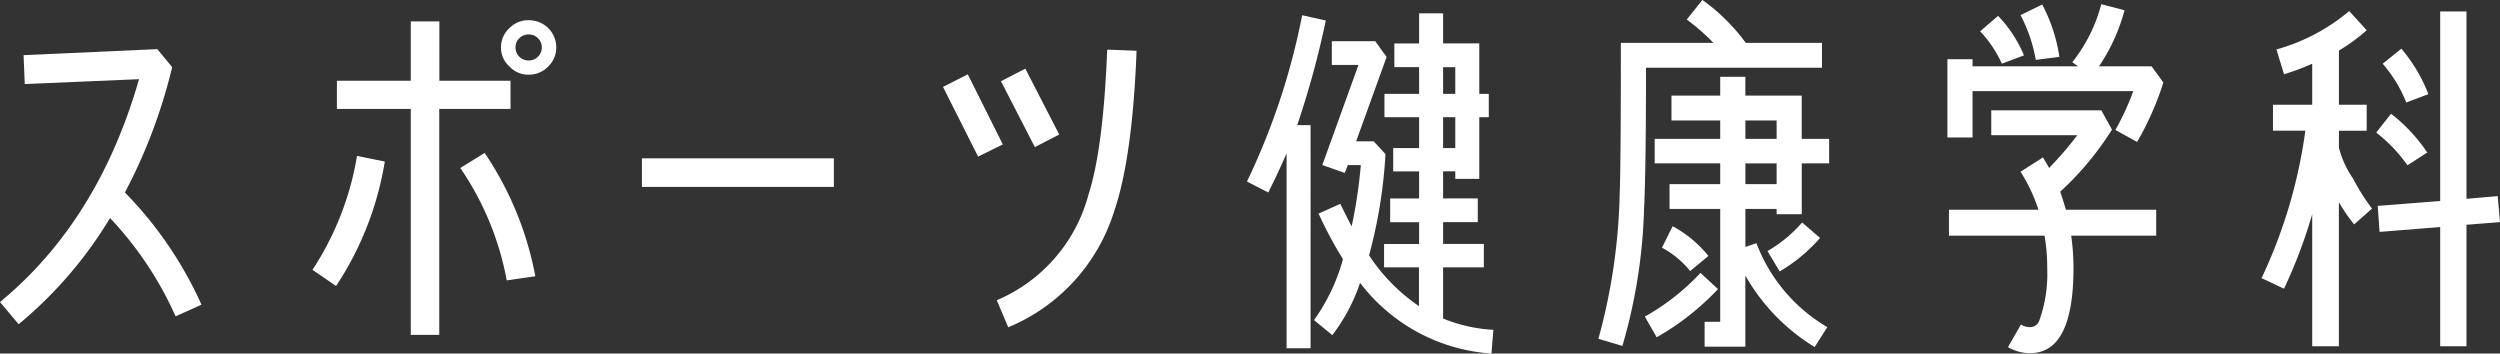 <svg xmlns="http://www.w3.org/2000/svg" width="198" height="28" viewBox="0 0 198 28"><rect x="0" y="0" width="198" height="28" fill="#333333" stroke="none"/><path d="M672.956,62.968a27.787,27.787,0,0,0-5.19-7.786,32.973,32.973,0,0,1-7.239,8.411l-1.477-1.755c5.218-4.31,8.869-10.193,11.011-17.652l-9.051.386-.092-2.289,10.59-.477,1.177,1.427a42.3,42.3,0,0,1-3.742,9.926,30.545,30.545,0,0,1,6.064,8.888Z" transform="translate(-659.05 -37.915)" fill="#fff"/><path d="M679.284,61.157l-1.87-1.281a23.416,23.416,0,0,0,3.529-9.021l2.2.446a25.17,25.17,0,0,1-3.861,9.857m8.174-14.025V65.027H685.2V47.132h-5.851V44.9H685.2v-4.7h2.263v4.7H693.1v2.233ZM692.8,60.71a23.2,23.2,0,0,0-3.679-8.9l1.93-1.192a25.964,25.964,0,0,1,4.012,9.767Zm3.288-16.942a2.114,2.114,0,0,1-1.538.654,2.025,2.025,0,0,1-1.539-.654,1.975,1.975,0,0,1-.664-1.519,2.062,2.062,0,0,1,.664-1.518,2.107,2.107,0,0,1,1.539-.625,2.2,2.2,0,0,1,1.538.625,2.146,2.146,0,0,1,.633,1.518,2.052,2.052,0,0,1-.633,1.519m-.814-2.233a.992.992,0,0,0-.724-.3,1.011,1.011,0,0,0-.755.3.959.959,0,0,0-.3.714.981.981,0,0,0,.3.745,1,1,0,0,0,.755.3,1.022,1.022,0,0,0,1.026-1.042.964.964,0,0,0-.3-.714" transform="translate(-652.666 -38.506)" fill="#fff"/><rect width="15.202" height="2.263" transform="translate(50.84 12.54)" fill="#fff"/><path d="M717.381,50.553,714.6,45.031l1.962-.995,2.775,5.55ZM728.15,54.9a14.668,14.668,0,0,1-8.385,9.171l-.906-2.143a12.6,12.6,0,0,0,7.269-8.386c.784-2.443,1.268-6.244,1.478-11.462l2.323.09c-.212,5.671-.815,9.924-1.78,12.73m-6.275-5.1-2.684-5.219,1.93-.995,2.686,5.218Z" transform="translate(-639.914 -38.149)" fill="#fff"/><path d="M736.492,48.555h1.057V66.23h-1.9V50.79c-.453,1.043-.937,2.086-1.45,3.1l-1.689-.864a54.417,54.417,0,0,0,4.374-13.173l1.871.418a71.64,71.64,0,0,1-2.263,8.284m15.384,18.092a14.277,14.277,0,0,1-10.406-5.6,14.269,14.269,0,0,1-2.2,4.142l-1.447-1.192a15.146,15.146,0,0,0,2.292-4.828,31.586,31.586,0,0,1-1.931-3.606l1.721-.775q.451.939.9,1.788a39.275,39.275,0,0,0,.725-4.859H740.5l-.241.626-1.78-.626,2.866-7.929h-2.112V41.908h3.439l.9,1.252-2.414,6.677h1.388l.935,1.013a38.412,38.412,0,0,1-1.3,8.017,14.47,14.47,0,0,0,3.953,4.024V59.82H743.37V57.972h2.776V56.245h-2.294V54.366h2.294V52.22h-2.052V50.372h2.052V47.929H743.4V46.081h2.746V43.965h-1.962V42.088h1.962V39.7h1.9v2.385h2.865v3.993h.753v1.848h-.753v4.888h-1.9v-.6h-.965v2.146h2.745v1.879h-2.745v1.727h3.226V59.82h-3.226v4.054a12.121,12.121,0,0,0,3.981.893Zm-2.865-22.681h-.965v2.116h.965Zm0,3.964h-.965v2.443h.965Z" transform="translate(-633.752 -38.646)" fill="#fff"/><path d="M756.984,44.286c0,5.633-.061,9.36-.152,11.119a42.776,42.776,0,0,1-1.718,10.911l-1.9-.566a46.79,46.79,0,0,0,1.688-11.6c.061-1.461.09-5.4.09-11.836h7.33a16.758,16.758,0,0,0-2.11-1.848l1.236-1.55a15.2,15.2,0,0,1,3.439,3.4h6.033v1.968Zm.845,21.344-.937-1.639a17.962,17.962,0,0,0,4.405-3.459l1.387,1.283a20.61,20.61,0,0,1-4.856,3.816m11.492-13.773v4.025h-1.992v-.417h-2.473v3.011l.875-.3a13.046,13.046,0,0,0,5.612,6.65l-1,1.579a15.752,15.752,0,0,1-5.49-5.664v5.635h-3.228V64.408h1.237V55.465h-4.013V53.5h4.013V51.857h-5.19V49.919h5.19V48.459h-3.861V46.491h3.861V45h1.991v1.49h4.465v3.428h2.171v1.938Zm-8.839,8.527a7.257,7.257,0,0,0-2.232-1.85l.844-1.7a9.309,9.309,0,0,1,2.835,2.356Zm6.847-11.926h-2.473v1.461h2.473Zm0,3.4h-2.473V53.5h2.473Zm.243,8.557-.966-1.61a11,11,0,0,0,2.745-2.265l1.418,1.223a12.86,12.86,0,0,1-3.2,2.653" transform="translate(-626.62 -38.919)" fill="#fff"/><path d="M788.841,50.077l-1.718-.954a20.069,20.069,0,0,0,1.416-3.071h-12.73v3.667h-1.99v-6.2h1.99v.566h8.355l-.453-.328a12.4,12.4,0,0,0,2.294-4.592l1.841.478a14.5,14.5,0,0,1-2.021,4.442h4.163l.935,1.283a23.454,23.454,0,0,1-2.082,4.709M783.623,57.5a18.451,18.451,0,0,1,.181,2.564c0,4.5-1.147,6.738-3.439,6.738a3.441,3.441,0,0,1-1.749-.477l1.026-1.789a1.345,1.345,0,0,0,.724.209.768.768,0,0,0,.724-.507,10.874,10.874,0,0,0,.633-4.145,15.041,15.041,0,0,0-.21-2.593h-7.572V55.443h7.088a13.239,13.239,0,0,0-1.417-3.011l1.78-1.132c.151.269.332.567.483.835a28.086,28.086,0,0,0,2.232-2.593h-6.816V47.573h8.718l.845,1.521a23.873,23.873,0,0,1-4.1,4.919q.224.671.453,1.43h7.148V57.5Zm-5.49-13.624a9.449,9.449,0,0,0-1.721-2.565l1.419-1.221a10.087,10.087,0,0,1,2.051,3.129Zm2.684-.3a11.982,11.982,0,0,0-1.207-3.547l1.719-.835a12.988,12.988,0,0,1,1.358,4.143Z" transform="translate(-619.584 -38.833)" fill="#fff"/><path d="M799.613,56.464a13.594,13.594,0,0,1-1.208-1.757V66.119h-2.112V55.658a39.81,39.81,0,0,1-2.233,5.9l-1.779-.835a39.829,39.829,0,0,0,3.469-11.68h-2.565V46.988h3.108V43.74a18.589,18.589,0,0,1-2.233.833l-.6-1.965a15.22,15.22,0,0,0,5.762-3.039l1.387,1.519a14.323,14.323,0,0,1-2.2,1.608v4.292h2.2v2.057h-2.2v1.341a7.478,7.478,0,0,0,1.116,2.443,15.988,15.988,0,0,0,1.508,2.384Zm4.222-4.678a11.736,11.736,0,0,0-2.474-2.593l1.177-1.49a13.006,13.006,0,0,1,2.866,3.07Zm4.676,4.707v9.626h-2.082V56.673l-4.8.387L801.482,55l4.947-.387V39.6h2.082V54.437l2.473-.209.182,2.057Zm-4.767-9.683a10.755,10.755,0,0,0-1.87-3.07l1.478-1.191a12.477,12.477,0,0,1,2.141,3.6Z" transform="translate(-613.166 -38.693)" fill="#fff"/></svg>